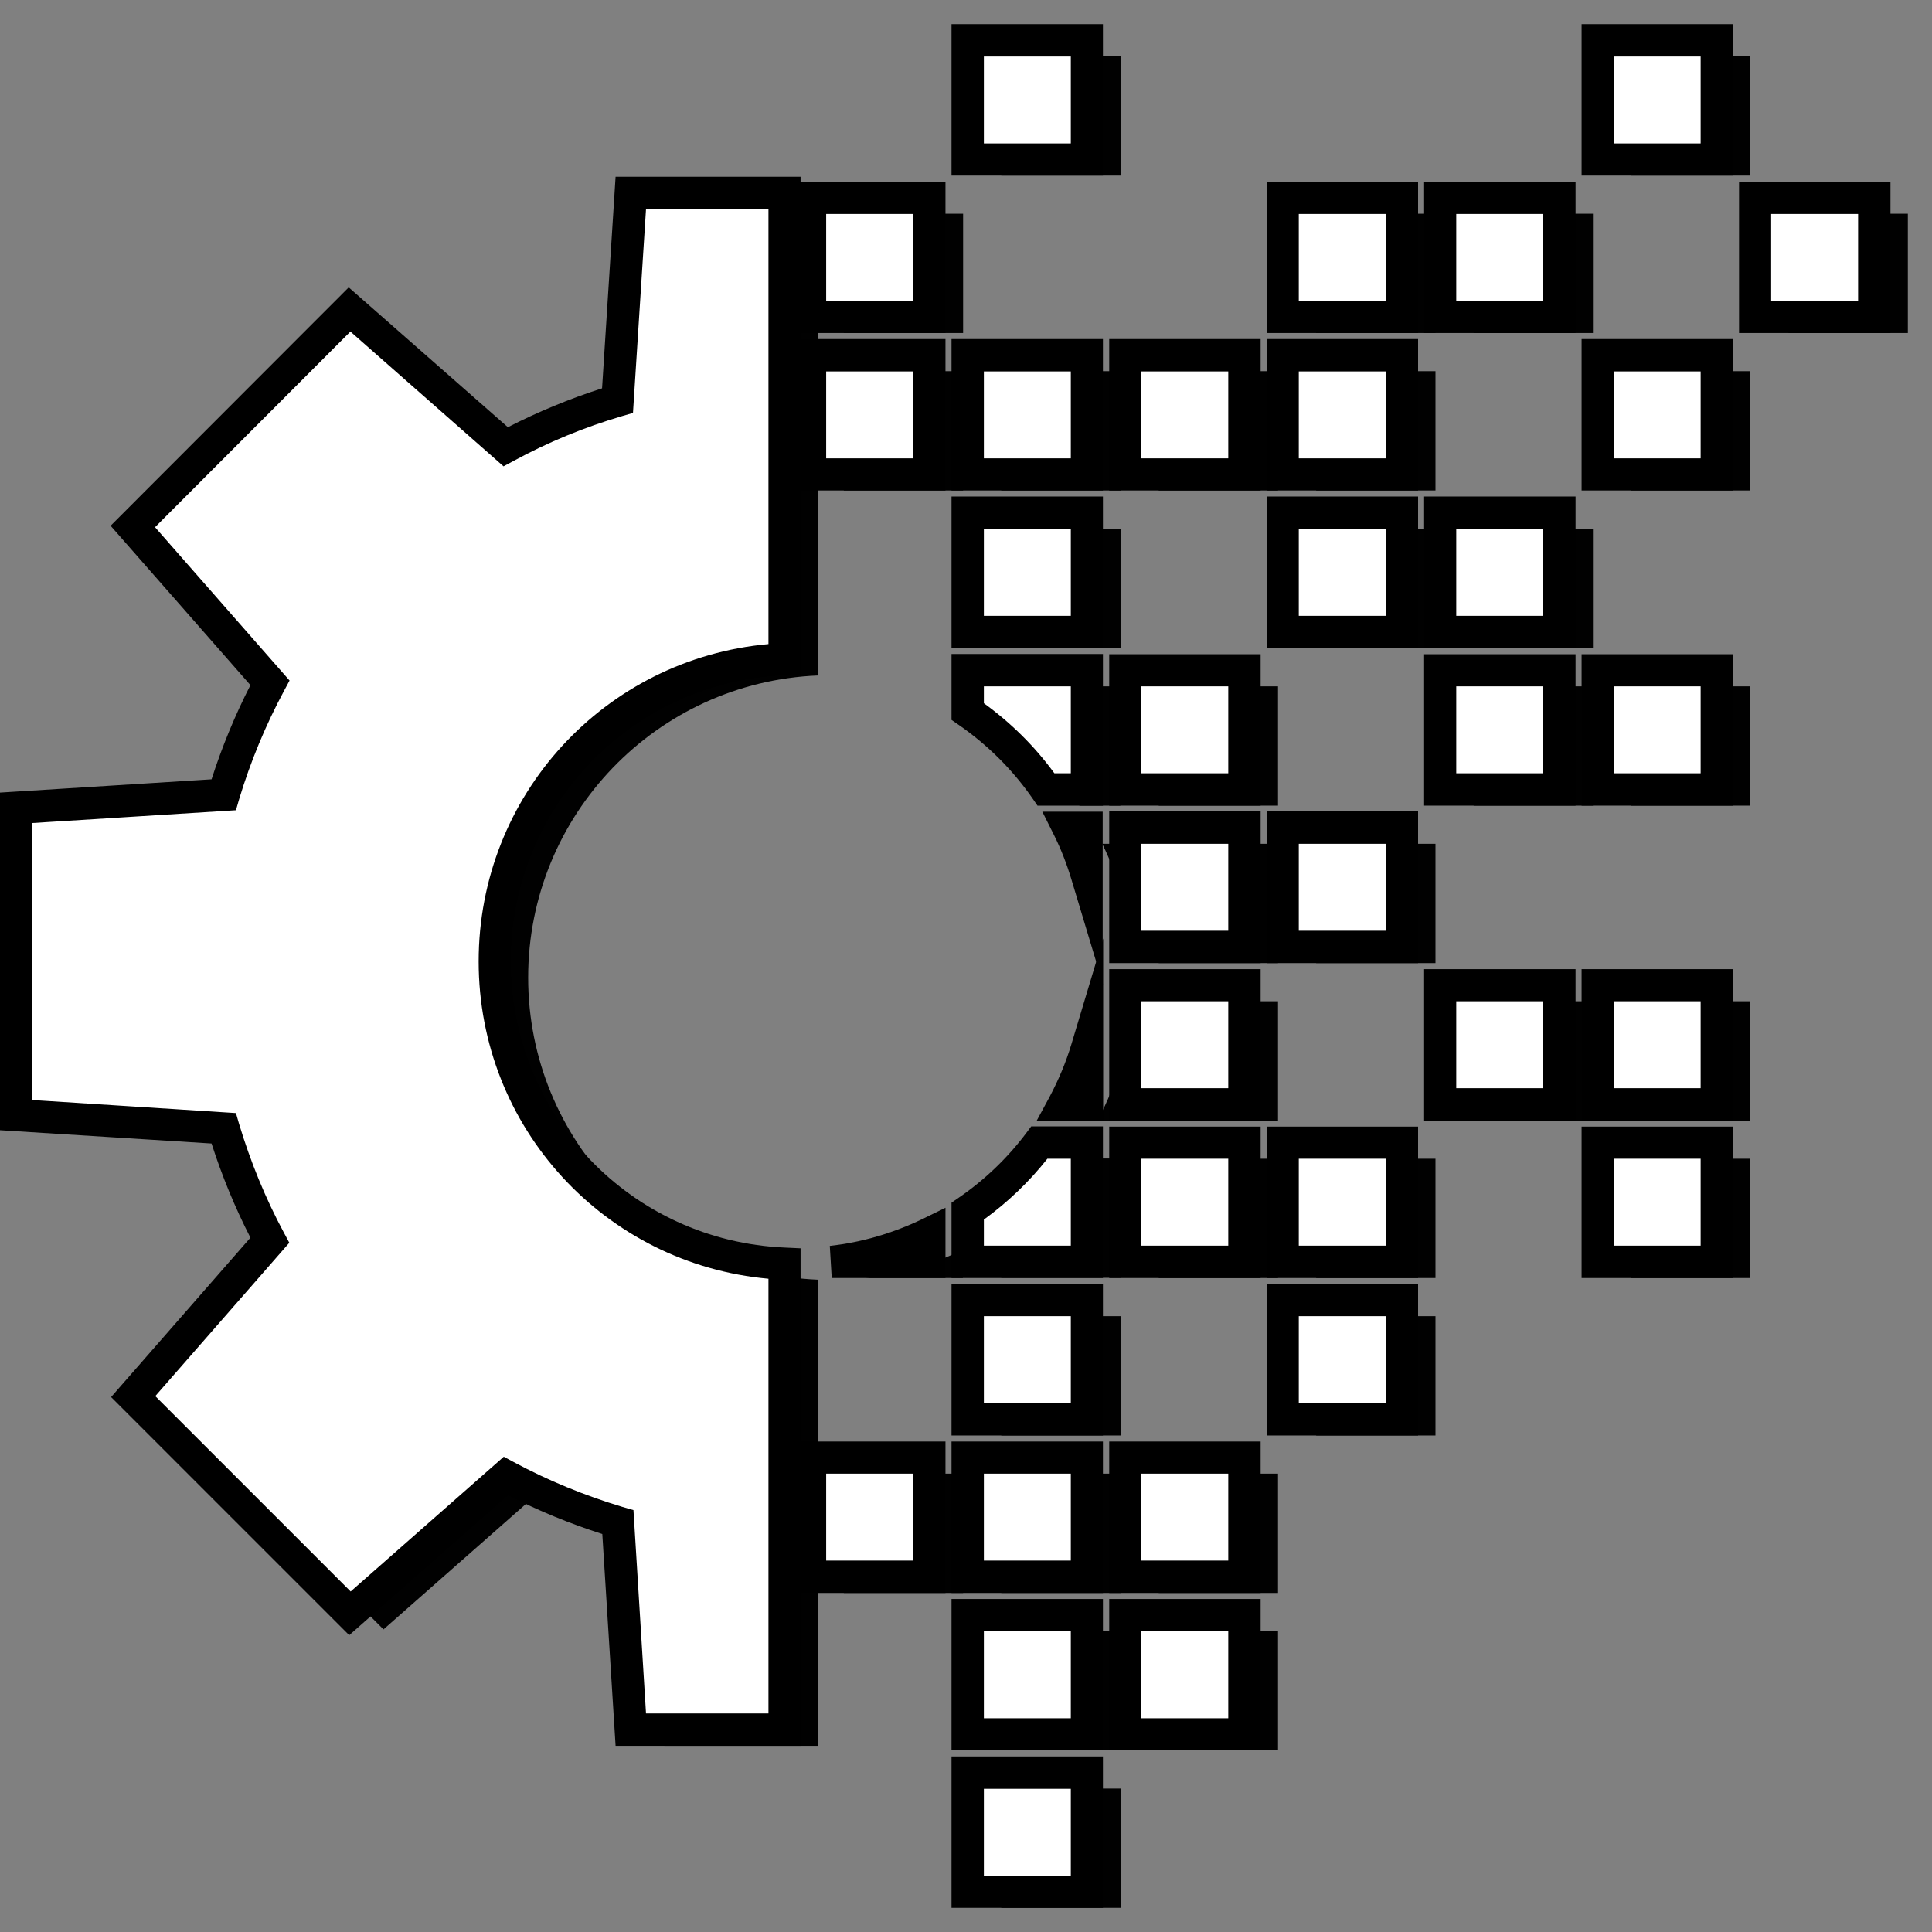 <?xml version="1.0" encoding="utf-8"?>
<!-- Generator: Adobe Illustrator 25.0.0, SVG Export Plug-In . SVG Version: 6.00 Build 0)  -->
<svg version="1.1" id="Layer_1" xmlns="http://www.w3.org/2000/svg" xmlns:xlink="http://www.w3.org/1999/xlink" x="0px" y="0px"
	 viewBox="0 0 80 80" style="enable-background:new 0 0 80 80;" xml:space="preserve">
<rect x="0" y="0" width="80" height="80" fill="#808080" stroke="none"/>
<style type="text/css">
	.st0{fill:#FFFFFF;}
	.st1{fill:#010101;}
</style>
<g>
	<rect x="74.06" y="8.85" class="st1" width="4.94" height="4.94"/>
	<g>
		<g>
			<path class="st1" d="M21.87,40.48c0-6.74,5.33-12.24,12-12.51V8.66h-6.36l-0.55,8.6c-1.61,0.47-3.16,1.11-4.63,1.91l-6.46-5.68
				l-8.98,8.98l5.68,6.47c-0.79,1.48-1.43,3.03-1.91,4.63l-8.6,0.54v12.73l8.6,0.55c0.48,1.6,1.12,3.16,1.91,4.63L6.9,58.49
				l8.98,8.98l6.46-5.69c1.47,0.79,3.03,1.43,4.63,1.91l0.54,8.6h6.36v-19.3C27.2,52.71,21.87,47.22,21.87,40.48z"/>
		</g>
		<rect x="34.94" y="15.37" class="st1" width="4.94" height="4.94"/>
		<rect x="41.46" y="15.37" class="st1" width="4.94" height="4.94"/>
		<rect x="47.98" y="15.37" class="st1" width="4.94" height="4.94"/>
		<rect x="54.5" y="15.37" class="st1" width="4.94" height="4.94"/>
		<rect x="67.54" y="15.37" class="st1" width="4.94" height="4.94"/>
		<rect x="34.94" y="8.85" class="st1" width="4.94" height="4.94"/>
		<rect x="54.5" y="8.85" class="st1" width="4.94" height="4.94"/>
		<rect x="61.02" y="8.85" class="st1" width="4.94" height="4.94"/>
		<rect x="41.46" y="2.33" class="st1" width="4.94" height="4.94"/>
		<rect x="67.54" y="2.33" class="st1" width="4.94" height="4.94"/>
		<rect x="41.46" y="21.9" class="st1" width="4.94" height="4.94"/>
		<rect x="54.5" y="21.9" class="st1" width="4.94" height="4.94"/>
		<rect x="61.02" y="21.9" class="st1" width="4.94" height="4.94"/>
		<path class="st1" d="M44.7,33.36h1.69v-4.94h-4.94v1.71C42.73,31,43.83,32.09,44.7,33.36z"/>
		<rect x="47.98" y="28.42" class="st1" width="4.94" height="4.94"/>
		<rect x="61.02" y="28.42" class="st1" width="4.94" height="4.94"/>
		<rect x="67.54" y="28.42" class="st1" width="4.94" height="4.94"/>
		<path class="st1" d="M46.4,34.94h-0.76c0.31,0.62,0.56,1.27,0.76,1.94V34.94z"/>
		<rect x="47.98" y="34.94" class="st1" width="4.94" height="4.94"/>
		<rect x="54.5" y="34.94" class="st1" width="4.94" height="4.94"/>
		<path class="st1" d="M46.4,44.08c-0.24,0.81-0.56,1.59-0.96,2.32h0.96V44.08z"/>
		<rect x="47.98" y="41.46" class="st1" width="4.94" height="4.94"/>
		<rect x="61.02" y="41.46" class="st1" width="4.94" height="4.94"/>
		<rect x="67.54" y="41.46" class="st1" width="4.94" height="4.94"/>
		<path class="st1" d="M39.87,52.92v-1.17c-1.25,0.61-2.61,1.01-4.04,1.17H39.87z"/>
		<path class="st1" d="M41.46,50.82v2.09h4.94v-4.94h-1.97C43.6,49.08,42.6,50.04,41.46,50.82z"/>
		<rect x="47.98" y="47.98" class="st1" width="4.94" height="4.94"/>
		<rect x="54.5" y="47.98" class="st1" width="4.94" height="4.94"/>
		<rect x="67.54" y="47.98" class="st1" width="4.94" height="4.94"/>
		<rect x="41.46" y="54.5" class="st1" width="4.94" height="4.94"/>
		<rect x="54.5" y="54.5" class="st1" width="4.94" height="4.94"/>
		<rect x="34.94" y="61.02" class="st1" width="4.94" height="4.94"/>
		<rect x="41.46" y="61.02" class="st1" width="4.94" height="4.94"/>
		<rect x="47.98" y="61.02" class="st1" width="4.94" height="4.94"/>
		<rect x="41.46" y="67.54" class="st1" width="4.94" height="4.94"/>
		<rect x="41.46" y="74.06" class="st1" width="4.94" height="4.94"/>
		<rect x="47.98" y="67.54" class="st1" width="4.94" height="4.94"/>
	</g>
	<g>
		<rect x="72.67" y="8.19" class="st0" width="4.94" height="4.94"/>
		<path d="M78.28,13.79h-6.27V7.52h6.27V13.79z M73.34,12.46h3.6v-3.6h-3.6V12.46z"/>
	</g>
	<g>
		<g>
			<path class="st0" d="M20.48,39.81c0-6.74,5.33-12.24,12-12.51V8h-6.36l-0.55,8.6c-1.61,0.47-3.16,1.11-4.63,1.91l-6.46-5.68
				L5.5,21.8l5.68,6.47c-0.79,1.48-1.43,3.03-1.91,4.63l-8.6,0.54v12.73l8.6,0.55c0.48,1.6,1.12,3.16,1.91,4.63l-5.66,6.47
				l8.98,8.98l6.46-5.69c1.47,0.79,3.03,1.43,4.63,1.91l0.54,8.6h6.36v-19.3C25.81,52.04,20.48,46.55,20.48,39.81z"/>
			<path d="M33.15,72.29h-7.66l-0.55-8.77c-1.34-0.43-2.65-0.96-3.9-1.61l-6.58,5.8L4.6,57.85l5.77-6.6
				c-0.64-1.25-1.18-2.56-1.61-3.9L0,46.8V32.82l8.76-0.55c0.43-1.34,0.97-2.65,1.61-3.9l-5.79-6.6l9.86-9.87l6.59,5.79
				c1.25-0.64,2.56-1.18,3.9-1.61l0.56-8.76h7.66v20.61l-0.64,0.03c-6.37,0.26-11.36,5.47-11.36,11.85s4.99,11.58,11.36,11.85
				l0.64,0.03V72.29z M26.75,70.95h5.07V52.95c-6.78-0.61-12-6.26-12-13.14s5.22-12.53,12-13.14V8.66h-5.07l-0.54,8.44l-0.45,0.13
				c-1.56,0.46-3.07,1.08-4.5,1.86l-0.41,0.22l-6.34-5.58l-8.09,8.1l5.57,6.35l-0.22,0.41C11,30.02,10.37,31.54,9.9,33.1l-0.13,0.45
				l-8.43,0.53v11.47l8.43,0.54l0.13,0.45c0.47,1.56,1.09,3.08,1.86,4.51l0.22,0.41l-5.55,6.35l8.09,8.09l6.34-5.58l0.41,0.22
				c1.43,0.77,2.95,1.39,4.51,1.86l0.45,0.13L26.75,70.95z"/>
		</g>
	</g>
	<g>
		<rect x="33.55" y="14.71" class="st0" width="4.94" height="4.94"/>
		<path d="M39.15,20.31h-6.27v-6.27h6.27V20.31z M34.21,18.98h3.6v-3.6h-3.6V18.98z"/>
	</g>
	<g>
		<rect x="40.07" y="14.71" class="st0" width="4.94" height="4.94"/>
		<path d="M45.67,20.31H39.4v-6.27h6.27V20.31z M40.74,18.98h3.6v-3.6h-3.6V18.98z"/>
	</g>
	<g>
		<rect x="46.59" y="14.71" class="st0" width="4.94" height="4.94"/>
		<path d="M52.2,20.31h-6.27v-6.27h6.27V20.31z M47.26,18.98h3.6v-3.6h-3.6V18.98z"/>
	</g>
	<g>
		<rect x="53.11" y="14.71" class="st0" width="4.94" height="4.94"/>
		<path d="M58.72,20.31h-6.27v-6.27h6.27V20.31z M53.78,18.98h3.6v-3.6h-3.6V18.98z"/>
	</g>
	<g>
		<rect x="66.15" y="14.71" class="st0" width="4.94" height="4.94"/>
		<path d="M71.76,20.31h-6.27v-6.27h6.27V20.31z M66.82,18.98h3.6v-3.6h-3.6V18.98z"/>
	</g>
	<rect x="33.55" y="8.19" class="st0" width="4.94" height="4.94"/>
	<path d="M39.15,13.79h-6.27V7.52h6.27V13.79z M34.21,12.46h3.6v-3.6h-3.6V12.46z"/>
	<g>
		<rect x="53.11" y="8.19" class="st0" width="4.94" height="4.94"/>
		<path d="M58.72,13.79h-6.27V7.52h6.27V13.79z M53.78,12.46h3.6v-3.6h-3.6V12.46z"/>
	</g>
	<g>
		<rect x="59.63" y="8.19" class="st0" width="4.94" height="4.94"/>
		<path d="M65.24,13.79h-6.27V7.52h6.27V13.79z M60.3,12.46h3.6v-3.6h-3.6V12.46z"/>
	</g>
	<rect x="40.07" y="1.67" class="st0" width="4.94" height="4.94"/>
	<path d="M45.67,7.27H39.4V1h6.27V7.27z M40.74,5.94h3.6v-3.6h-3.6V5.94z"/>
	<rect x="66.15" y="1.67" class="st0" width="4.94" height="4.94"/>
	<path d="M71.76,7.27h-6.27V1h6.27V7.27z M66.82,5.94h3.6v-3.6h-3.6V5.94z"/>
	<g>
		<rect x="40.07" y="21.23" class="st0" width="4.94" height="4.94"/>
		<path d="M45.67,26.83H39.4v-6.27h6.27V26.83z M40.74,25.5h3.6v-3.6h-3.6V25.5z"/>
	</g>
	<g>
		<rect x="53.11" y="21.23" class="st0" width="4.94" height="4.94"/>
		<path d="M58.72,26.83h-6.27v-6.27h6.27V26.83z M53.78,25.5h3.6v-3.6h-3.6V25.5z"/>
	</g>
	<g>
		<rect x="59.63" y="21.23" class="st0" width="4.94" height="4.94"/>
		<path d="M65.24,26.83h-6.27v-6.27h6.27V26.83z M60.3,25.5h3.6v-3.6h-3.6V25.5z"/>
	</g>
	<g>
		<path class="st0" d="M43.31,32.69h1.69v-4.94h-4.94v1.71C41.34,30.33,42.44,31.42,43.31,32.69z"/>
		<path d="M45.67,33.36h-2.71l-0.2-0.29c-0.83-1.2-1.87-2.23-3.07-3.06l-0.29-0.2v-2.73h6.27V33.36z M43.66,32.02h0.68v-3.6h-3.6
			v0.7C41.86,29.93,42.84,30.9,43.66,32.02z"/>
	</g>
	<g>
		<rect x="46.59" y="27.75" class="st0" width="4.94" height="4.94"/>
		<path d="M52.2,33.36h-6.27v-6.27h6.27V33.36z M47.26,32.02h3.6v-3.6h-3.6V32.02z"/>
	</g>
	<rect x="59.63" y="27.75" class="st0" width="4.94" height="4.94"/>
	<path d="M65.24,33.36h-6.27v-6.27h6.27V33.36z M60.3,32.02h3.6v-3.6h-3.6V32.02z"/>
	<g>
		<rect x="66.15" y="27.75" class="st0" width="4.94" height="4.94"/>
		<path d="M71.76,33.36h-6.27v-6.27h6.27V33.36z M66.82,32.02h3.6v-3.6h-3.6V32.02z"/>
	</g>
	<g>
		<path class="st0" d="M45.01,34.27h-0.76c0.31,0.62,0.56,1.27,0.76,1.94V34.27z"/>
		<path d="M45.67,40.75l-1.31-4.35c-0.19-0.63-0.43-1.25-0.72-1.83l-0.48-0.96h2.5V40.75z"/>
	</g>
	<g>
		<rect x="46.59" y="34.27" class="st0" width="4.94" height="4.94"/>
		<path d="M52.2,39.88h-6.27V33.6h6.27V39.88z M47.26,38.54h3.6v-3.6h-3.6V38.54z"/>
	</g>
	<rect x="53.11" y="34.27" class="st0" width="4.94" height="4.94"/>
	<path d="M58.72,39.88h-6.27V33.6h6.27V39.88z M53.78,38.54h3.6v-3.6h-3.6V38.54z"/>
	<g>
		<path class="st0" d="M45.01,43.41c-0.24,0.81-0.56,1.59-0.96,2.32h0.96V43.41z"/>
		<path d="M45.67,46.4h-2.74l0.53-0.98c0.37-0.7,0.68-1.43,0.91-2.2l1.31-4.36V46.4z"/>
	</g>
	<g>
		<rect x="46.59" y="40.79" class="st0" width="4.94" height="4.94"/>
		<path d="M52.2,46.4h-6.27v-6.27h6.27V46.4z M47.26,45.06h3.6v-3.6h-3.6V45.06z"/>
	</g>
	<rect x="59.63" y="40.79" class="st0" width="4.94" height="4.94"/>
	<path d="M65.24,46.4h-6.27v-6.27h6.27V46.4z M60.3,45.06h3.6v-3.6h-3.6V45.06z"/>
	<rect x="66.15" y="40.79" class="st0" width="4.94" height="4.94"/>
	<path d="M71.76,46.4h-6.27v-6.27h6.27V46.4z M66.82,45.06h3.6v-3.6h-3.6V45.06z"/>
	<g>
		<path class="st0" d="M38.49,52.25v-1.17c-1.25,0.61-2.61,1.01-4.04,1.17H38.49z"/>
		<path d="M39.15,52.92h-4.71l-0.08-1.33c1.34-0.15,2.62-0.53,3.83-1.11l0.96-0.47V52.92z"/>
	</g>
	<g>
		<path class="st0" d="M40.07,50.16v2.09h4.94v-4.94h-1.97C42.21,48.42,41.21,49.38,40.07,50.16z"/>
		<path d="M45.67,52.92H39.4V49.8l0.29-0.2c1.08-0.74,2.03-1.65,2.81-2.69l0.2-0.27h2.97V52.92z M40.74,51.58h3.6v-3.6h-0.97
			c-0.76,0.96-1.64,1.8-2.63,2.52V51.58z"/>
	</g>
	<g>
		<rect x="46.59" y="47.31" class="st0" width="4.94" height="4.94"/>
		<path d="M52.2,52.92h-6.27v-6.27h6.27V52.92z M47.26,51.58h3.6v-3.6h-3.6V51.58z"/>
	</g>
	<rect x="53.11" y="47.31" class="st0" width="4.94" height="4.94"/>
	<path d="M58.72,52.92h-6.27v-6.27h6.27V52.92z M53.78,51.58h3.6v-3.6h-3.6V51.58z"/>
	<rect x="66.15" y="47.31" class="st0" width="4.94" height="4.94"/>
	<path d="M71.76,52.92h-6.27v-6.27h6.27V52.92z M66.82,51.58h3.6v-3.6h-3.6V51.58z"/>
	<g>
		<rect x="40.07" y="53.83" class="st0" width="4.94" height="4.94"/>
		<path d="M45.67,59.44H39.4v-6.27h6.27V59.44z M40.74,58.1h3.6v-3.6h-3.6V58.1z"/>
	</g>
	<rect x="53.11" y="53.83" class="st0" width="4.94" height="4.94"/>
	<path d="M58.72,59.44h-6.27v-6.27h6.27V59.44z M53.78,58.1h3.6v-3.6h-3.6V58.1z"/>
	<g>
		<rect x="33.55" y="60.35" class="st0" width="4.94" height="4.94"/>
		<path d="M39.15,65.96h-6.27v-6.27h6.27V65.96z M34.21,64.62h3.6v-3.6h-3.6V64.62z"/>
	</g>
	<g>
		<rect x="40.07" y="60.35" class="st0" width="4.94" height="4.94"/>
		<path d="M45.67,65.96H39.4v-6.27h6.27V65.96z M40.74,64.62h3.6v-3.6h-3.6V64.62z"/>
	</g>
	<g>
		<rect x="46.59" y="60.35" class="st0" width="4.94" height="4.94"/>
		<path d="M52.2,65.96h-6.27v-6.27h6.27V65.96z M47.26,64.62h3.6v-3.6h-3.6V64.62z"/>
	</g>
	<g>
		<rect x="40.07" y="66.87" class="st0" width="4.94" height="4.94"/>
		<path d="M45.67,72.48H39.4v-6.27h6.27V72.48z M40.74,71.15h3.6v-3.6h-3.6V71.15z"/>
	</g>
	<g>
		<rect x="40.07" y="73.4" class="st0" width="4.94" height="4.94"/>
		<path d="M45.67,79H39.4v-6.27h6.27V79z M40.74,77.67h3.6v-3.6h-3.6V77.67z"/>
	</g>
	<g>
		<rect x="46.59" y="66.87" class="st0" width="4.94" height="4.94"/>
		<path d="M52.2,72.48h-6.27v-6.27h6.27V72.48z M47.26,71.15h3.6v-3.6h-3.6V71.15z"/>
	</g>
</g>
</svg>
